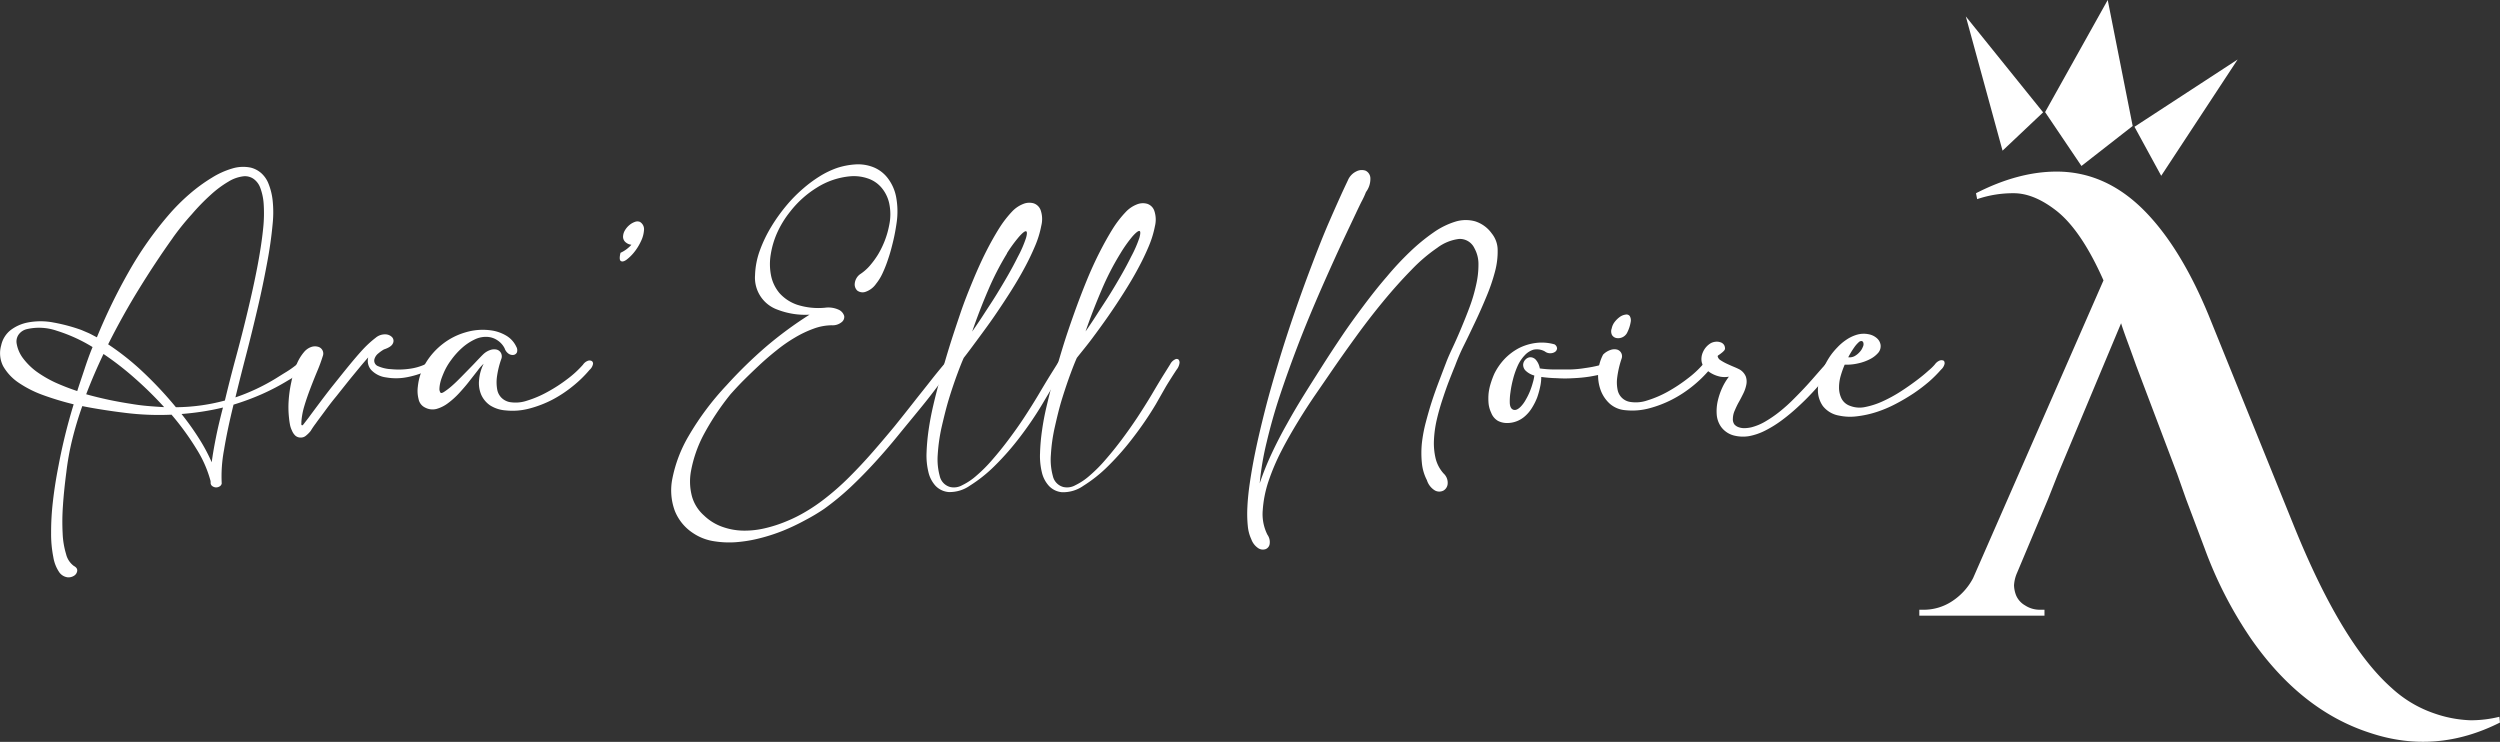<svg viewBox="0 0 844.75 250.67" xmlns="http://www.w3.org/2000/svg" data-name="Layer 1" id="Layer_1"><rect x="0" y="0" width="844.75" height="250.67" fill="#333333" stroke="none"/><defs><style>.cls-1,.cls-2{fill:#fff;}.cls-1{fill-rule:evenodd;}</style></defs><polygon points="703.32 56.08 691.04 37.88 712.2 0 720.63 42.57 703.32 56.08" class="cls-1"></polygon><polygon points="690.37 37.96 676.66 50.91 664.25 5.55 690.37 37.96" class="cls-1"></polygon><polygon points="721.24 42.84 730.27 59.4 756.1 20.1 721.24 42.84" class="cls-1"></polygon><path transform="translate(-65.46 -460.23)" d="M910,702.43a40.17,40.17,0,0,1-9.78,1.18,41.37,41.37,0,0,1-12.35-2.37,40.42,40.42,0,0,1-14.23-8.5q-17-15-33.2-55.13L811.8,566.86q-9.69-23.52-22.33-36-12.86-12.64-29.05-12.65-13,0-27.27,7.31l.39,2a37.58,37.58,0,0,1,12.35-2q6.61,0,13.93,5.54,8.7,6.51,16.41,23.91L732.16,655.59a20.88,20.88,0,0,1-7.41,8,17.31,17.31,0,0,1-9,2.67H714v2h42.29v-2h-1.58a9,9,0,0,1-5-1.48,7.07,7.07,0,0,1-3-3.36A10.07,10.07,0,0,1,746,658a12.26,12.26,0,0,1,1-4.15l10.47-24.9,3.36-8.5,21.35-51c.39,1.31,1.18,3.59,2.37,6.81s2.1,5.77,2.76,7.61l13.84,36.56,3,8.5,6.33,16.8A138.18,138.18,0,0,0,826,675.94q17,24.51,40.51,32,22.14,7.31,43.68-3.56Z" class="cls-2"></path><path transform="translate(-65.46 -460.23)" d="M136.63,623.34a1,1,0,0,0,0-.24.57.57,0,0,1,0-.26,39.45,39.45,0,0,0-4.71-10.79,91.14,91.14,0,0,0-8.5-11.7,92.33,92.33,0,0,1-15.77-.63c-2.38-.29-4.77-.62-7.19-1s-4.81-.78-7.19-1.27a117.41,117.41,0,0,0-3.4,11.3,90.78,90.78,0,0,0-2,11.09c-.52,4-.91,7.73-1.14,11.24a75.29,75.29,0,0,0-.1,9.38,27.85,27.85,0,0,0,1.16,7,7,7,0,0,0,2.62,4c.85.46,1.22,1,1.14,1.7a2.27,2.27,0,0,1-1.08,1.62,3.48,3.48,0,0,1-2.29.51,4.13,4.13,0,0,1-2.7-1.7,12.66,12.66,0,0,1-2-5.1,40.17,40.17,0,0,1-.75-8.18,88.65,88.65,0,0,1,.6-10.56c.43-3.84,1.07-7.93,1.92-12.24a189.9,189.9,0,0,1,5.1-20.66,99.2,99.2,0,0,1-10.42-3.15,37.11,37.11,0,0,1-8.32-4.25,16.74,16.74,0,0,1-5.1-5.52,9.63,9.63,0,0,1-.65-7,8.92,8.92,0,0,1,3.3-5.24,13.92,13.92,0,0,1,5.63-2.48,23,23,0,0,1,8.76,0,58.46,58.46,0,0,1,9.38,2.51l2.55,1.09c.87.41,1.7.89,2.72,1.4A191.07,191.07,0,0,1,109,552a119.34,119.34,0,0,1,13.25-18.91,67.28,67.28,0,0,1,7.29-7.33,55.49,55.49,0,0,1,7.48-5.46,27.67,27.67,0,0,1,7-3.16,12.65,12.65,0,0,1,6.17-.27,8.52,8.52,0,0,1,3.51,1.83,9.34,9.34,0,0,1,2.51,3.66,21.21,21.21,0,0,1,1.38,5.66,37.85,37.85,0,0,1,0,7.82c-.42,4.57-1.08,9.11-1.95,13.61-.91,4.88-1.94,9.86-3.15,15s-2.43,10.2-3.76,15.3-2.57,10-3.72,14.76a68.28,68.28,0,0,0,13.6-6.38c1.26-.78,2.48-1.56,3.69-2.29a32.25,32.25,0,0,0,3.4-2.42,1.85,1.85,0,0,1,1.28-.42,1.72,1.72,0,0,1,1,.46,1.63,1.63,0,0,1,.37,1,1.69,1.69,0,0,1-.52,1.25,27.17,27.17,0,0,1-2.45,1.54c-.8.5-1.7,1-2.55,1.5a76.47,76.47,0,0,1-9,4.71,85.8,85.8,0,0,1-9.46,3.5c-1.37,5.58-2.45,10.65-3.21,15.3a48,48,0,0,0-.78,11.35,1.48,1.48,0,0,1-.75,1,2.34,2.34,0,0,1-1.24.32,2.42,2.42,0,0,1-1.18-.43A1.36,1.36,0,0,1,136.63,623.34Zm-12.79-82.71q-5.72,8-11.34,17.11T102,576.58a87.54,87.54,0,0,1,11.9,9.47,128.12,128.12,0,0,1,11,11.78,65.19,65.19,0,0,0,16.55-2.26q1.69-7.1,3.79-14.84t3.93-15.44c1.22-5.1,2.31-10,3.23-14.81s1.6-9.22,2-13.25a48.7,48.7,0,0,0,.15-8.19,19,19,0,0,0-1.17-5.41,6.42,6.42,0,0,0-2.3-3,5.12,5.12,0,0,0-3.16-.85,12.41,12.41,0,0,0-5.24,1.8,35.32,35.32,0,0,0-6,4.46,71.19,71.19,0,0,0-6.41,6.59,87.25,87.25,0,0,0-6.45,8Zm-32.3,51.8c.8-2.54,1.7-5.11,2.48-7.49s1.7-5,2.72-7.44A53.62,53.62,0,0,0,84.67,572a18.3,18.3,0,0,0-10.21-.54,4.77,4.77,0,0,0-2.77,1.92,4.08,4.08,0,0,0-.59,3,11.42,11.42,0,0,0,2.29,5.1,22.33,22.33,0,0,0,4.42,4.32,39.42,39.42,0,0,0,6.28,3.66,77.14,77.14,0,0,0,7.48,2.91Zm8.89-12.59q-3.25,6.81-5.85,13.61c2.45.69,4.93,1.29,7.43,1.83s5.1,1,7.55,1.38c2,.34,3.88.59,5.75.75s3.75.3,5.62.39a124,124,0,0,0-9.87-9.71A99.7,99.7,0,0,0,100.43,579.84ZM137,616.43c.33-2.53.82-5.35,1.45-8.5s1.43-6.46,2.35-10c-2.26.56-4.56,1-6.92,1.37s-4.7.63-7.08.82a92.25,92.25,0,0,1,5.95,8.35A59.13,59.13,0,0,1,137,616.43Z" class="cls-2"></path><path transform="translate(-65.46 -460.23)" d="M192.41,574.35a4.83,4.83,0,0,1,3.27-1.14,3.21,3.21,0,0,1,2.31,1,1.85,1.85,0,0,1,.21,2.09c-.34.78-1.33,1.45-3,2a12.87,12.87,0,0,0-1.87,1.32,3.75,3.75,0,0,0-1.36,2,2,2,0,0,0,1.27,2.35,12.29,12.29,0,0,0,4.37,1,25.53,25.53,0,0,0,6-.1,18.5,18.5,0,0,0,5.59-1.57,2.89,2.89,0,0,1,1.7-.34.71.71,0,0,1,.6.6,1.51,1.51,0,0,1-.24,1,1.86,1.86,0,0,1-.88.71,30.43,30.43,0,0,1-7.2,2.38,19.43,19.43,0,0,1-7.29.1,8.34,8.34,0,0,1-5-2.51,4.63,4.63,0,0,1-1-4.26c-.8.91-1.82,2.08-3,3.51s-2.48,3-3.83,4.67l-4.06,5.1c-1.41,1.7-2.69,3.4-3.86,5s-2.17,2.89-3,4.08a26.8,26.8,0,0,0-1.7,2.5,10,10,0,0,1-1.59,1.6,2.62,2.62,0,0,1-1.7.64,2.68,2.68,0,0,1-1.93-.68,5,5,0,0,1-1.12-1.7,8,8,0,0,1-.68-2.09c-.13-.75-.24-1.44-.29-2.09a32.5,32.5,0,0,1-.13-5.92,41.75,41.75,0,0,1,.88-6.19,33.31,33.31,0,0,1,1.7-5.78,15.49,15.49,0,0,1,2.62-4.45,5.54,5.54,0,0,1,2.41-1.7,3.86,3.86,0,0,1,2.23-.1,2.36,2.36,0,0,1,1.8,2.81,1.8,1.8,0,0,1-.1.33,52.68,52.68,0,0,1-1.83,5c-.79,1.89-1.57,3.84-2.35,5.88s-1.46,4-2.06,6a24.6,24.6,0,0,0-1,5.31v.46a1.63,1.63,0,0,0,0,.54.32.32,0,0,0,.25.24c.12,0,.29-.1.49-.39l1.7-2.2c.94-1.29,2.13-2.89,3.54-4.77s3-4,4.83-6.28,3.55-4.45,5.3-6.58,3.41-4.08,5-5.78A35.67,35.67,0,0,1,192.41,574.35Z" class="cls-2"></path><path transform="translate(-65.46 -460.23)" d="M228.89,583.14a14.84,14.84,0,0,0-2,2.26L224.07,589c-1,1.31-2.15,2.63-3.4,4a26.85,26.85,0,0,1-3.75,3.4,11.77,11.77,0,0,1-3.93,2,5.35,5.35,0,0,1-3.9-.46,4,4,0,0,1-2.19-2.84,11.07,11.07,0,0,1-.25-4.25,19.17,19.17,0,0,1,2.73-8.08,23.63,23.63,0,0,1,5.7-6.34,22.8,22.8,0,0,1,7.65-3.89,20.2,20.2,0,0,1,8.64-.68,13.67,13.67,0,0,1,5,1.7,8.5,8.5,0,0,1,3.54,3.82,2.32,2.32,0,0,1,.22,1.92,1.49,1.49,0,0,1-1.1.85,2.37,2.37,0,0,1-1.7-.39,3.52,3.52,0,0,1-1.35-1.82,7.06,7.06,0,0,0-2.48-2.75,6.71,6.71,0,0,0-3.15-1.11,8.65,8.65,0,0,0-4.42.82,18.12,18.12,0,0,0-4.3,2.84,24.88,24.88,0,0,0-3.7,4.11,20.67,20.67,0,0,0-2.67,4.68c-.14.32-.31.76-.53,1.34a14.26,14.26,0,0,0-.53,1.8,10.11,10.11,0,0,0-.25,1.81,2.21,2.21,0,0,0,.32,1.39c.19.27.65.19,1.34-.29a22,22,0,0,0,2.59-2c1-.87,2-1.85,3.13-3l3.14-3.21c1-1,1.91-2,2.65-2.77s1.26-1.31,1.5-1.53a6.34,6.34,0,0,1,2.52-1.58,3.89,3.89,0,0,1,2.19-.12,2.32,2.32,0,0,1,1.41,1.14,2.45,2.45,0,0,1,.12,2,29.9,29.9,0,0,0-1.5,6.19,13.91,13.91,0,0,0,.14,4.32,5.26,5.26,0,0,0,1.5,2.7,5.49,5.49,0,0,0,2.55,1.35,11.91,11.91,0,0,0,6-.46,35.76,35.76,0,0,0,7-3,51.54,51.54,0,0,0,6.8-4.44,34.45,34.45,0,0,0,5.1-4.71,3.39,3.39,0,0,1,1.53-1.27,1.66,1.66,0,0,1,1.38,0,1,1,0,0,1,.46,1.1,3.43,3.43,0,0,1-1.14,1.91,40.15,40.15,0,0,1-5.6,5.46,41.79,41.79,0,0,1-7,4.64,37.8,37.8,0,0,1-7.84,3,22,22,0,0,1-7.88.61,11.28,11.28,0,0,1-5.29-1.7,8.65,8.65,0,0,1-3-3.59,10,10,0,0,1-.74-4.84A14.75,14.75,0,0,1,228.89,583.14Z" class="cls-2"></path><path transform="translate(-65.46 -460.23)" d="M278.82,542.93a3.49,3.49,0,0,1-2.22-1.09A2.41,2.41,0,0,1,276,540a4.39,4.39,0,0,1,.66-2,6.83,6.83,0,0,1,1.46-1.71,5.93,5.93,0,0,1,1.87-1.08,2.27,2.27,0,0,1,1.7,0,2.85,2.85,0,0,1,1.38,2.72,10,10,0,0,1-1,3.75,17.79,17.79,0,0,1-2.29,3.73,14.54,14.54,0,0,1-2.62,2.58c-.78.56-1.41.73-1.89.46s-.53-1.19-.14-2.8A11.13,11.13,0,0,0,278.82,542.93Z" class="cls-2"></path><path transform="translate(-65.46 -460.23)" d="M354.45,515.79a14.06,14.06,0,0,1,6,.89,11.47,11.47,0,0,1,4.86,3.59,15.15,15.15,0,0,1,2.91,6.3,26.58,26.58,0,0,1,.17,9.2c-.29,2-.66,4-1.14,6s-1,4-1.62,5.78a42.09,42.09,0,0,1-1.95,5,16.94,16.94,0,0,1-2.19,3.57,7.14,7.14,0,0,1-3.73,2.77,3,3,0,0,1-2.65-.49,2.89,2.89,0,0,1-.82-2.45,4.44,4.44,0,0,1,1.7-3,15.94,15.94,0,0,0,3.27-2.81,29.22,29.22,0,0,0,2.94-4,31,31,0,0,0,2.26-4.68,30,30,0,0,0,1.45-5.1,17.79,17.79,0,0,0,0-7.48,12.24,12.24,0,0,0-2.62-5.27,10.33,10.33,0,0,0-4.58-3.08,14.58,14.58,0,0,0-5.86-.74,25.39,25.39,0,0,0-11.41,3.86,34.1,34.1,0,0,0-9,8.11,33.18,33.18,0,0,0-4.34,7.05,29.08,29.08,0,0,0-2.22,7.47,19.82,19.82,0,0,0,.13,7.12,13.34,13.34,0,0,0,2.88,5.92,14.13,14.13,0,0,0,5.95,3.89,23.47,23.47,0,0,0,9.38,1,8.39,8.39,0,0,1,4.71.71,3.44,3.44,0,0,1,1.79,2.09,2.23,2.23,0,0,1-.94,2.13,4.77,4.77,0,0,1-3.28,1,18.16,18.16,0,0,0-6.1,1.14,36.74,36.74,0,0,0-6.31,3,50.36,50.36,0,0,0-6.22,4.32q-3.09,2.45-5.92,5.1c-1.89,1.77-3.66,3.47-5.29,5.1s-3.08,3.23-4.35,4.64A87.43,87.43,0,0,0,303,607.54,43,43,0,0,0,299,619.12a19.53,19.53,0,0,0,.32,9,13.5,13.5,0,0,0,4,6.27,17.21,17.21,0,0,0,6.24,3.86,21.9,21.9,0,0,0,6.94,1.28,29.67,29.67,0,0,0,7.33-.78,45.14,45.14,0,0,0,7.26-2.33,48.48,48.48,0,0,0,6.8-3.4,58.37,58.37,0,0,0,6-4.08,87.35,87.35,0,0,0,8.5-7.47q4.13-4.12,7.95-8.5t7.38-8.69c2.33-2.89,4.53-5.66,6.58-8.28s3.81-4.78,5.46-6.9,3.2-4,4.61-5.68a2.93,2.93,0,0,1,1.48-1,1.43,1.43,0,0,1,1.21.13,1.27,1.27,0,0,1,.46,1.08,2.73,2.73,0,0,1-.85,1.7c-1.77,2.07-3.47,4.2-5.11,6.37s-3.33,4.34-5.1,6.48c-2.53,3.11-5.1,6.19-7.61,9.28s-5.1,6.09-7.76,9-5.39,5.69-8.21,8.36a89.32,89.32,0,0,1-9,7.4,64.78,64.78,0,0,1-6.31,3.76,72.8,72.8,0,0,1-7.41,3.53,61,61,0,0,1-8.15,2.64,46.5,46.5,0,0,1-8.21,1.31,32.29,32.29,0,0,1-7.73-.46,17.36,17.36,0,0,1-6.58-2.74,16.08,16.08,0,0,1-6-7.39,20,20,0,0,1-.82-11,45.78,45.78,0,0,1,5.46-14.29A94.47,94.47,0,0,1,311,590.37a151.84,151.84,0,0,1,13.21-12.91A129.42,129.42,0,0,1,339,566.56a26,26,0,0,1-10.83-1.7,11.46,11.46,0,0,1-7.58-11.66,26.72,26.72,0,0,1,1.54-8.11,45.51,45.51,0,0,1,4-8.35,58.52,58.52,0,0,1,5.56-7.65,48.15,48.15,0,0,1,5.1-5.1,43.5,43.5,0,0,1,5.59-4.15,29.39,29.39,0,0,1,5.95-2.87A24.71,24.71,0,0,1,354.45,515.79Z" class="cls-2"></path><path transform="translate(-65.46 -460.23)" d="M391.11,581.15c-.54,1.19-1.27,3-2.19,5.49s-1.87,5.26-2.81,8.34-1.7,6.25-2.48,9.59a59.89,59.89,0,0,0-1.31,9.25,21.43,21.43,0,0,0,.68,7.26,4.92,4.92,0,0,0,3.57,3.72,5.66,5.66,0,0,0,4-.61,21,21,0,0,0,4.88-3.28,48.71,48.71,0,0,0,5.36-5.39c1.84-2.11,3.66-4.36,5.49-6.81s3.56-4.86,5.24-7.43,3.28-5.1,4.74-7.55c1.07-1.81,2.13-3.6,3.2-5.35s2.12-3.4,3.18-5.1a3.56,3.56,0,0,1,1.56-1.58,1.11,1.11,0,0,1,1.21,0,1.52,1.52,0,0,1,.34,1.31,4.42,4.42,0,0,1-1,2.19c-1.19,1.8-2.36,3.67-3.53,5.59s-2.37,3.93-3.59,6a117.22,117.22,0,0,1-7.46,11,90.48,90.48,0,0,1-8.51,9.74,48.42,48.42,0,0,1-8.5,6.8,11.84,11.84,0,0,1-7.19,2.16,6.89,6.89,0,0,1-4.47-2.16,10.37,10.37,0,0,1-2.36-4.64,23.68,23.68,0,0,1-.62-6.44,71.88,71.88,0,0,1,.68-7.62q.57-4,1.52-8.11c.63-2.74,1.31-5.39,2-7.94,1.05-3.88,2.17-7.81,3.4-11.8S388.7,569.85,390,566s2.77-7.5,4.22-11,2.94-6.8,4.43-9.74,3-5.61,4.46-7.94a36,36,0,0,1,4.35-5.63,10.29,10.29,0,0,1,3.69-2.52,5.41,5.41,0,0,1,3.57-.24,3.8,3.8,0,0,1,2.38,2.33,9.17,9.17,0,0,1,.21,5.24,32.8,32.8,0,0,1-2.08,6.8,83.66,83.66,0,0,1-3.65,7.58c-1.41,2.62-3,5.31-4.71,8s-3.51,5.41-5.32,8.05-3.63,5.1-5.41,7.51S392.68,579.15,391.11,581.15Zm14.62-35.28a96,96,0,0,0-6.37,12.4c-2,4.64-3.79,9.31-5.41,14,1.29-1.85,2.64-3.84,4-5.95s2.81-4.26,4.15-6.44,2.63-4.34,3.86-6.48,2.38-4.28,3.4-6.34a39.59,39.59,0,0,0,2.79-6.41c.41-1.45.39-2.19,0-2.28s-1.19.54-2.33,1.82a47.52,47.52,0,0,0-4.12,5.63Z" class="cls-2"></path><path transform="translate(-65.46 -460.23)" d="M429.33,581.15c-.54,1.19-1.27,3-2.19,5.49s-1.85,5.26-2.81,8.34-1.7,6.25-2.46,9.59a56.46,56.46,0,0,0-1.31,9.25,20.93,20.93,0,0,0,.66,7.26,4.93,4.93,0,0,0,3.59,3.72,5.69,5.69,0,0,0,4-.61,21.41,21.41,0,0,0,4.88-3.28,48.62,48.62,0,0,0,5.35-5.39q2.76-3.16,5.49-6.81t5.24-7.43c1.68-2.56,3.28-5.1,4.75-7.55,1.07-1.81,2.12-3.6,3.19-5.35s2.13-3.4,3.18-5.1a3.58,3.58,0,0,1,1.57-1.58,1.09,1.09,0,0,1,1.2,0A1.52,1.52,0,0,1,464,583a4.58,4.58,0,0,1-1,2.19c-1.18,1.8-2.37,3.67-3.54,5.59L456,596.85a113.54,113.54,0,0,1-7.48,11,90.52,90.52,0,0,1-8.5,9.74,48,48,0,0,1-8.5,6.8,11.89,11.89,0,0,1-7.2,2.16,6.86,6.86,0,0,1-4.45-2.16,10.2,10.2,0,0,1-2.38-4.64,23.27,23.27,0,0,1-.6-6.44,67.16,67.16,0,0,1,.67-7.62c.37-2.66.88-5.37,1.53-8.11s1.29-5.39,2-7.94c1.05-3.88,2.18-7.8,3.4-11.8s2.55-7.87,3.91-11.68,2.77-7.5,4.2-11,2.94-6.8,4.44-9.74,3-5.61,4.45-7.94a35.64,35.64,0,0,1,4.37-5.63,10.25,10.25,0,0,1,3.68-2.52,5.37,5.37,0,0,1,3.58-.23,3.78,3.78,0,0,1,2.37,2.33,9.31,9.31,0,0,1,.22,5.23,34.09,34.09,0,0,1-2.09,6.8,82.72,82.72,0,0,1-3.66,7.59c-1.39,2.61-3,5.3-4.71,8s-3.5,5.41-5.3,8-3.64,5.1-5.43,7.51S430.9,579.15,429.33,581.15Zm14.73-35.31a91.16,91.16,0,0,0-6.38,12.39q-3,7-5.42,14c1.29-1.85,2.63-3.84,4-6s2.8-4.27,4.15-6.44,2.63-4.34,3.86-6.48,2.38-4.29,3.4-6.35a41.06,41.06,0,0,0,2.8-6.41c.39-1.44.39-2.19,0-2.27s-1.2.54-2.34,1.82A45.54,45.54,0,0,0,444.06,545.84Z" class="cls-2"></path><path transform="translate(-65.46 -460.23)" d="M488.27,642.43a13.44,13.44,0,0,1-1.18-4.49,41.87,41.87,0,0,1-.13-6.53c.12-2.48.4-5.22.85-8.24s1-6.26,1.7-9.68c.93-4.59,2.09-9.47,3.4-14.65s2.87-10.55,4.5-16,3.4-10.91,5.31-16.47,3.88-11,5.88-16.26,4-10.4,6.14-15.3,4.15-9.42,6.15-13.6a5.8,5.8,0,0,1,2.91-3.08,3.92,3.92,0,0,1,3.11-.22,2.91,2.91,0,0,1,1.6,2.45,7.43,7.43,0,0,1-1.49,4.77,27.62,27.62,0,0,1-1.52,3.27c-1,2-2.21,4.61-3.79,7.94s-3.4,7.18-5.39,11.58-4.1,9.11-6.26,14.16-4.28,10.2-6.37,15.7-4,10.83-5.78,16.18-3.22,10.54-4.42,15.59a96.11,96.11,0,0,0-2.38,14,97.86,97.86,0,0,1,4.11-10.2q2.34-5,5.1-9.88c1.8-3.27,3.72-6.51,5.73-9.75s4.08-6.49,6.14-9.74,4.3-6.66,6.68-10.2,4.86-6.94,7.41-10.34,5.11-6.65,7.79-9.74a101.21,101.21,0,0,1,7.94-8.5,64.85,64.85,0,0,1,7.82-6.41,26.45,26.45,0,0,1,7.37-3.66,12,12,0,0,1,6.66-.13,11,11,0,0,1,5.66,4.11,9,9,0,0,1,2,5.63,26.32,26.32,0,0,1-.92,7.33,62.48,62.48,0,0,1-2.84,8.3c-1.19,2.87-2.43,5.71-3.76,8.5s-2.58,5.45-3.86,8-2.24,4.88-3,6.92q-.92,2.22-2.09,5.24c-.78,2-1.49,4.1-2.22,6.31s-1.38,4.52-1.91,6.8a38.9,38.9,0,0,0-.93,6.8,22.38,22.38,0,0,0,.57,6.21,11.76,11.76,0,0,0,2.72,5.1,4.23,4.23,0,0,1,1.35,3.4A2.89,2.89,0,0,1,553.2,626a3.09,3.09,0,0,1-2.81,0,6.23,6.23,0,0,1-2.78-3.53,15.88,15.88,0,0,1-1.7-5.82,33.69,33.69,0,0,1,0-6.66,49,49,0,0,1,1.34-7.11c.65-2.47,1.33-4.86,2.09-7.19s1.58-4.59,2.42-6.8,1.59-4.2,2.29-6c.49-1.33,1.22-3,2.16-5s1.92-4.2,2.91-6.57,2-4.84,2.94-7.39a54.27,54.27,0,0,0,2.19-7.48,30,30,0,0,0,.78-6.8,11,11,0,0,0-1.37-5.56,5.44,5.44,0,0,0-5.21-3.12,15.3,15.3,0,0,0-7.34,3,55.08,55.08,0,0,0-8.77,7.5q-4.7,4.79-9.51,10.62t-9.45,12.26q-4.68,6.44-8.74,12.4l-4.76,6.92c-1.86,2.72-3.78,5.66-5.73,8.86s-3.86,6.48-5.67,10a73,73,0,0,0-4.4,10.34,39,39,0,0,0-1.94,9.74,15.57,15.57,0,0,0,1.58,8.3,4.28,4.28,0,0,1,.75,3.18,2.2,2.2,0,0,1-1.38,1.7,2.84,2.84,0,0,1-2.44-.31A6.13,6.13,0,0,1,488.27,642.43Z" class="cls-2"></path><path transform="translate(-65.46 -460.23)" d="M569.34,599.72a9.76,9.76,0,0,1-.89-3.13,19.3,19.3,0,0,1,0-3.4,18.05,18.05,0,0,1,.72-3.4,30.49,30.49,0,0,1,1.2-3.23,20.55,20.55,0,0,1,3.4-4.95,19.07,19.07,0,0,1,4.82-3.69,17.46,17.46,0,0,1,5.78-1.8,15.79,15.79,0,0,1,6.34.46,1.69,1.69,0,0,1,.88,1.34,1.55,1.55,0,0,1-.64,1.18,2.78,2.78,0,0,1-1.58.49,2.87,2.87,0,0,1-1.89-.6,5.5,5.5,0,0,0-3.83-.61,6.65,6.65,0,0,0-3,1.92,12.73,12.73,0,0,0-2.38,3.57,27.5,27.5,0,0,0-1.55,4.47,34.58,34.58,0,0,0-.88,4.49,19.51,19.51,0,0,0-.22,3.66c.08,1.21.49,1.94,1.2,2.19s1.55-.08,2.52-1.07a11,11,0,0,0,1.7-2.36,22.21,22.21,0,0,0,1.46-3,27.28,27.28,0,0,0,.95-2.9,13.18,13.18,0,0,0,.46-2.23,6.71,6.71,0,0,1-3-1.7,2.81,2.81,0,0,1-.78-2,2.69,2.69,0,0,1,.78-1.7,2.47,2.47,0,0,1,1.6-.78,2.58,2.58,0,0,1,1.84.78,5.94,5.94,0,0,1,1.41,3,36,36,0,0,0,4.86.36h5.31a37.51,37.51,0,0,0,5.23-.5,38.64,38.64,0,0,0,4.77-.93,6.17,6.17,0,0,1,3.24-.31c.55.21.77.53.68,1a2.88,2.88,0,0,1-.95,1.35,3.19,3.19,0,0,1-1.5.81c-1.51.38-3.14.7-4.88,1a49.75,49.75,0,0,1-5.45.52,43.6,43.6,0,0,1-5.6,0,45.71,45.71,0,0,1-5.22-.42,15,15,0,0,1-.39,3.4,28,28,0,0,1-1,3.57,20.76,20.76,0,0,1-1.7,3.4,12.35,12.35,0,0,1-2.35,2.84,9.06,9.06,0,0,1-6.09,2.36,6.74,6.74,0,0,1-3.11-.73A5.37,5.37,0,0,1,569.34,599.72Z" class="cls-2"></path><path transform="translate(-65.46 -460.23)" d="M607.15,580.05a6.34,6.34,0,0,1,2.52-1.58,3.89,3.89,0,0,1,2.19-.12,2.32,2.32,0,0,1,1.41,1.14,2.37,2.37,0,0,1,.1,2,32.91,32.91,0,0,0-1.44,6.19,12.54,12.54,0,0,0,.13,4.32,5.11,5.11,0,0,0,4,4,11.91,11.91,0,0,0,6-.46,35.77,35.77,0,0,0,7-3,53.25,53.25,0,0,0,6.7-4.44,33.49,33.49,0,0,0,5.1-4.71,3.44,3.44,0,0,1,1.57-1.27,1.65,1.65,0,0,1,1.34,0,1,1,0,0,1,.46,1.1,3.51,3.51,0,0,1-1.11,1.91,41.8,41.8,0,0,1-5.59,5.46,40.84,40.84,0,0,1-7.07,4.64,38.23,38.23,0,0,1-7.84,3,22.09,22.09,0,0,1-7.89.61,9,9,0,0,1-5.32-2.19,11.59,11.59,0,0,1-3.12-4.68,14.89,14.89,0,0,1-.81-5.92A14.62,14.62,0,0,1,607.15,580.05Zm2.94-9a5.38,5.38,0,0,1,1.09-2.19,8.32,8.32,0,0,1,1.7-1.6,4.3,4.3,0,0,1,1.89-.73,1.38,1.38,0,0,1,1.38.49,2.85,2.85,0,0,1,.32,2,12.48,12.48,0,0,1-1.28,3.79,3.41,3.41,0,0,1-3.62,1.63,2.24,2.24,0,0,1-1.41-1,2.8,2.8,0,0,1-.07-2.32Z" class="cls-2"></path><path transform="translate(-65.46 -460.23)" d="M684.43,585.15c-.7.92-1.62,2-2.76,3.4s-2.39,2.8-3.85,4.37-3,3.11-4.75,4.71a64.6,64.6,0,0,1-5.32,4.45,38.62,38.62,0,0,1-5.59,3.52,20.21,20.21,0,0,1-5.7,2,12.53,12.53,0,0,1-5.1-.21,7.76,7.76,0,0,1-4.3-2.87,8.25,8.25,0,0,1-1.52-4.22,15.72,15.72,0,0,1,.36-4.64,22.82,22.82,0,0,1,1.51-4.42,19.68,19.68,0,0,1,2.25-3.73,8.37,8.37,0,0,1-2.91,0,10.1,10.1,0,0,1-2.77-1,8.71,8.71,0,0,1-2.26-1.7,4.75,4.75,0,0,1-1.28-2.38,5.61,5.61,0,0,1,.43-3.18,6.49,6.49,0,0,1,2.72-3.09,4.46,4.46,0,0,1,1.6-.46,3.76,3.76,0,0,1,1.49.15,2.19,2.19,0,0,1,1.09.63,1.87,1.87,0,0,1,.53,1.11,1.14,1.14,0,0,1-.24,1.08,5.69,5.69,0,0,1-.92.85,10,10,0,0,1-.93.68c-.28.17-.39.33-.34.46a2,2,0,0,0,1,1.31,16.32,16.32,0,0,0,2.12,1.18c.8.37,1.6.73,2.38,1.05s1.43.63,1.91.88a5,5,0,0,1,2.09,2.38,5.28,5.28,0,0,1,.17,2.76,11.78,11.78,0,0,1-1,2.94c-.49,1-1,2-1.57,3s-1,2-1.41,2.94a7,7,0,0,0-.56,2.59,3,3,0,0,0,.49,1.92,3.37,3.37,0,0,0,1.53,1,5.51,5.51,0,0,0,2,.29,11.7,11.7,0,0,0,2.13-.26,18.07,18.07,0,0,0,4.83-2,39.79,39.79,0,0,0,4.94-3.41,53.81,53.81,0,0,0,4.76-4.31c1.55-1.55,3-3.05,4.32-4.49s2.5-2.81,3.54-4,1.92-2.19,2.58-2.9a3.76,3.76,0,0,1,1.7-1.16,1.85,1.85,0,0,1,1.35,0c.34.17.46.51.39,1A3.65,3.65,0,0,1,684.43,585.15Z" class="cls-2"></path><path transform="translate(-65.46 -460.23)" d="M683.89,580.52a22.52,22.52,0,0,1,2.38-2.87,17.44,17.44,0,0,1,3.07-2.62,12.88,12.88,0,0,1,3.57-1.7,8.25,8.25,0,0,1,4-.15,5.76,5.76,0,0,1,2.86,1.43,3.75,3.75,0,0,1,1.14,2.16,3.45,3.45,0,0,1-.78,2.65,9.17,9.17,0,0,1-2.71,2.12,15.91,15.91,0,0,1-4,1.45,17.26,17.26,0,0,1-4.64.46,31.74,31.74,0,0,0-1.31,3.65,14.14,14.14,0,0,0-.6,4.08,8.35,8.35,0,0,0,.82,3.68,5.08,5.08,0,0,0,2.91,2.51,8.88,8.88,0,0,0,5.1.39,26.24,26.24,0,0,0,5.86-1.9,47.48,47.48,0,0,0,6-3.26c2-1.28,3.78-2.54,5.41-3.76s3-2.35,4.15-3.4a16.5,16.5,0,0,0,2.12-2.06,3.78,3.78,0,0,1,1.6-1.31,1.75,1.75,0,0,1,1.31,0c.3.17.42.53.39,1.07a3.76,3.76,0,0,1-1.21,2,42.06,42.06,0,0,1-4,4,56.49,56.49,0,0,1-5.26,4,66.66,66.66,0,0,1-6.05,3.57,41,41,0,0,1-6.48,2.74,34.14,34.14,0,0,1-6.56,1.44,18,18,0,0,1-6.16-.24,8.84,8.84,0,0,1-5.39-3.19,9.27,9.27,0,0,1-1.7-5.1,15,15,0,0,1,1.18-6A26.66,26.66,0,0,1,683.89,580.52Zm11.15-4.6a.68.68,0,0,0-.6-.46,1.39,1.39,0,0,0-1,.49,9.86,9.86,0,0,0-1.46,1.7,28.64,28.64,0,0,0-2,3.3,3.59,3.59,0,0,0,2.09-.36,6.34,6.34,0,0,0,1.7-1.34,5.11,5.11,0,0,0,1.14-1.79,1.93,1.93,0,0,0,.14-1.54Z" class="cls-2"></path></svg>